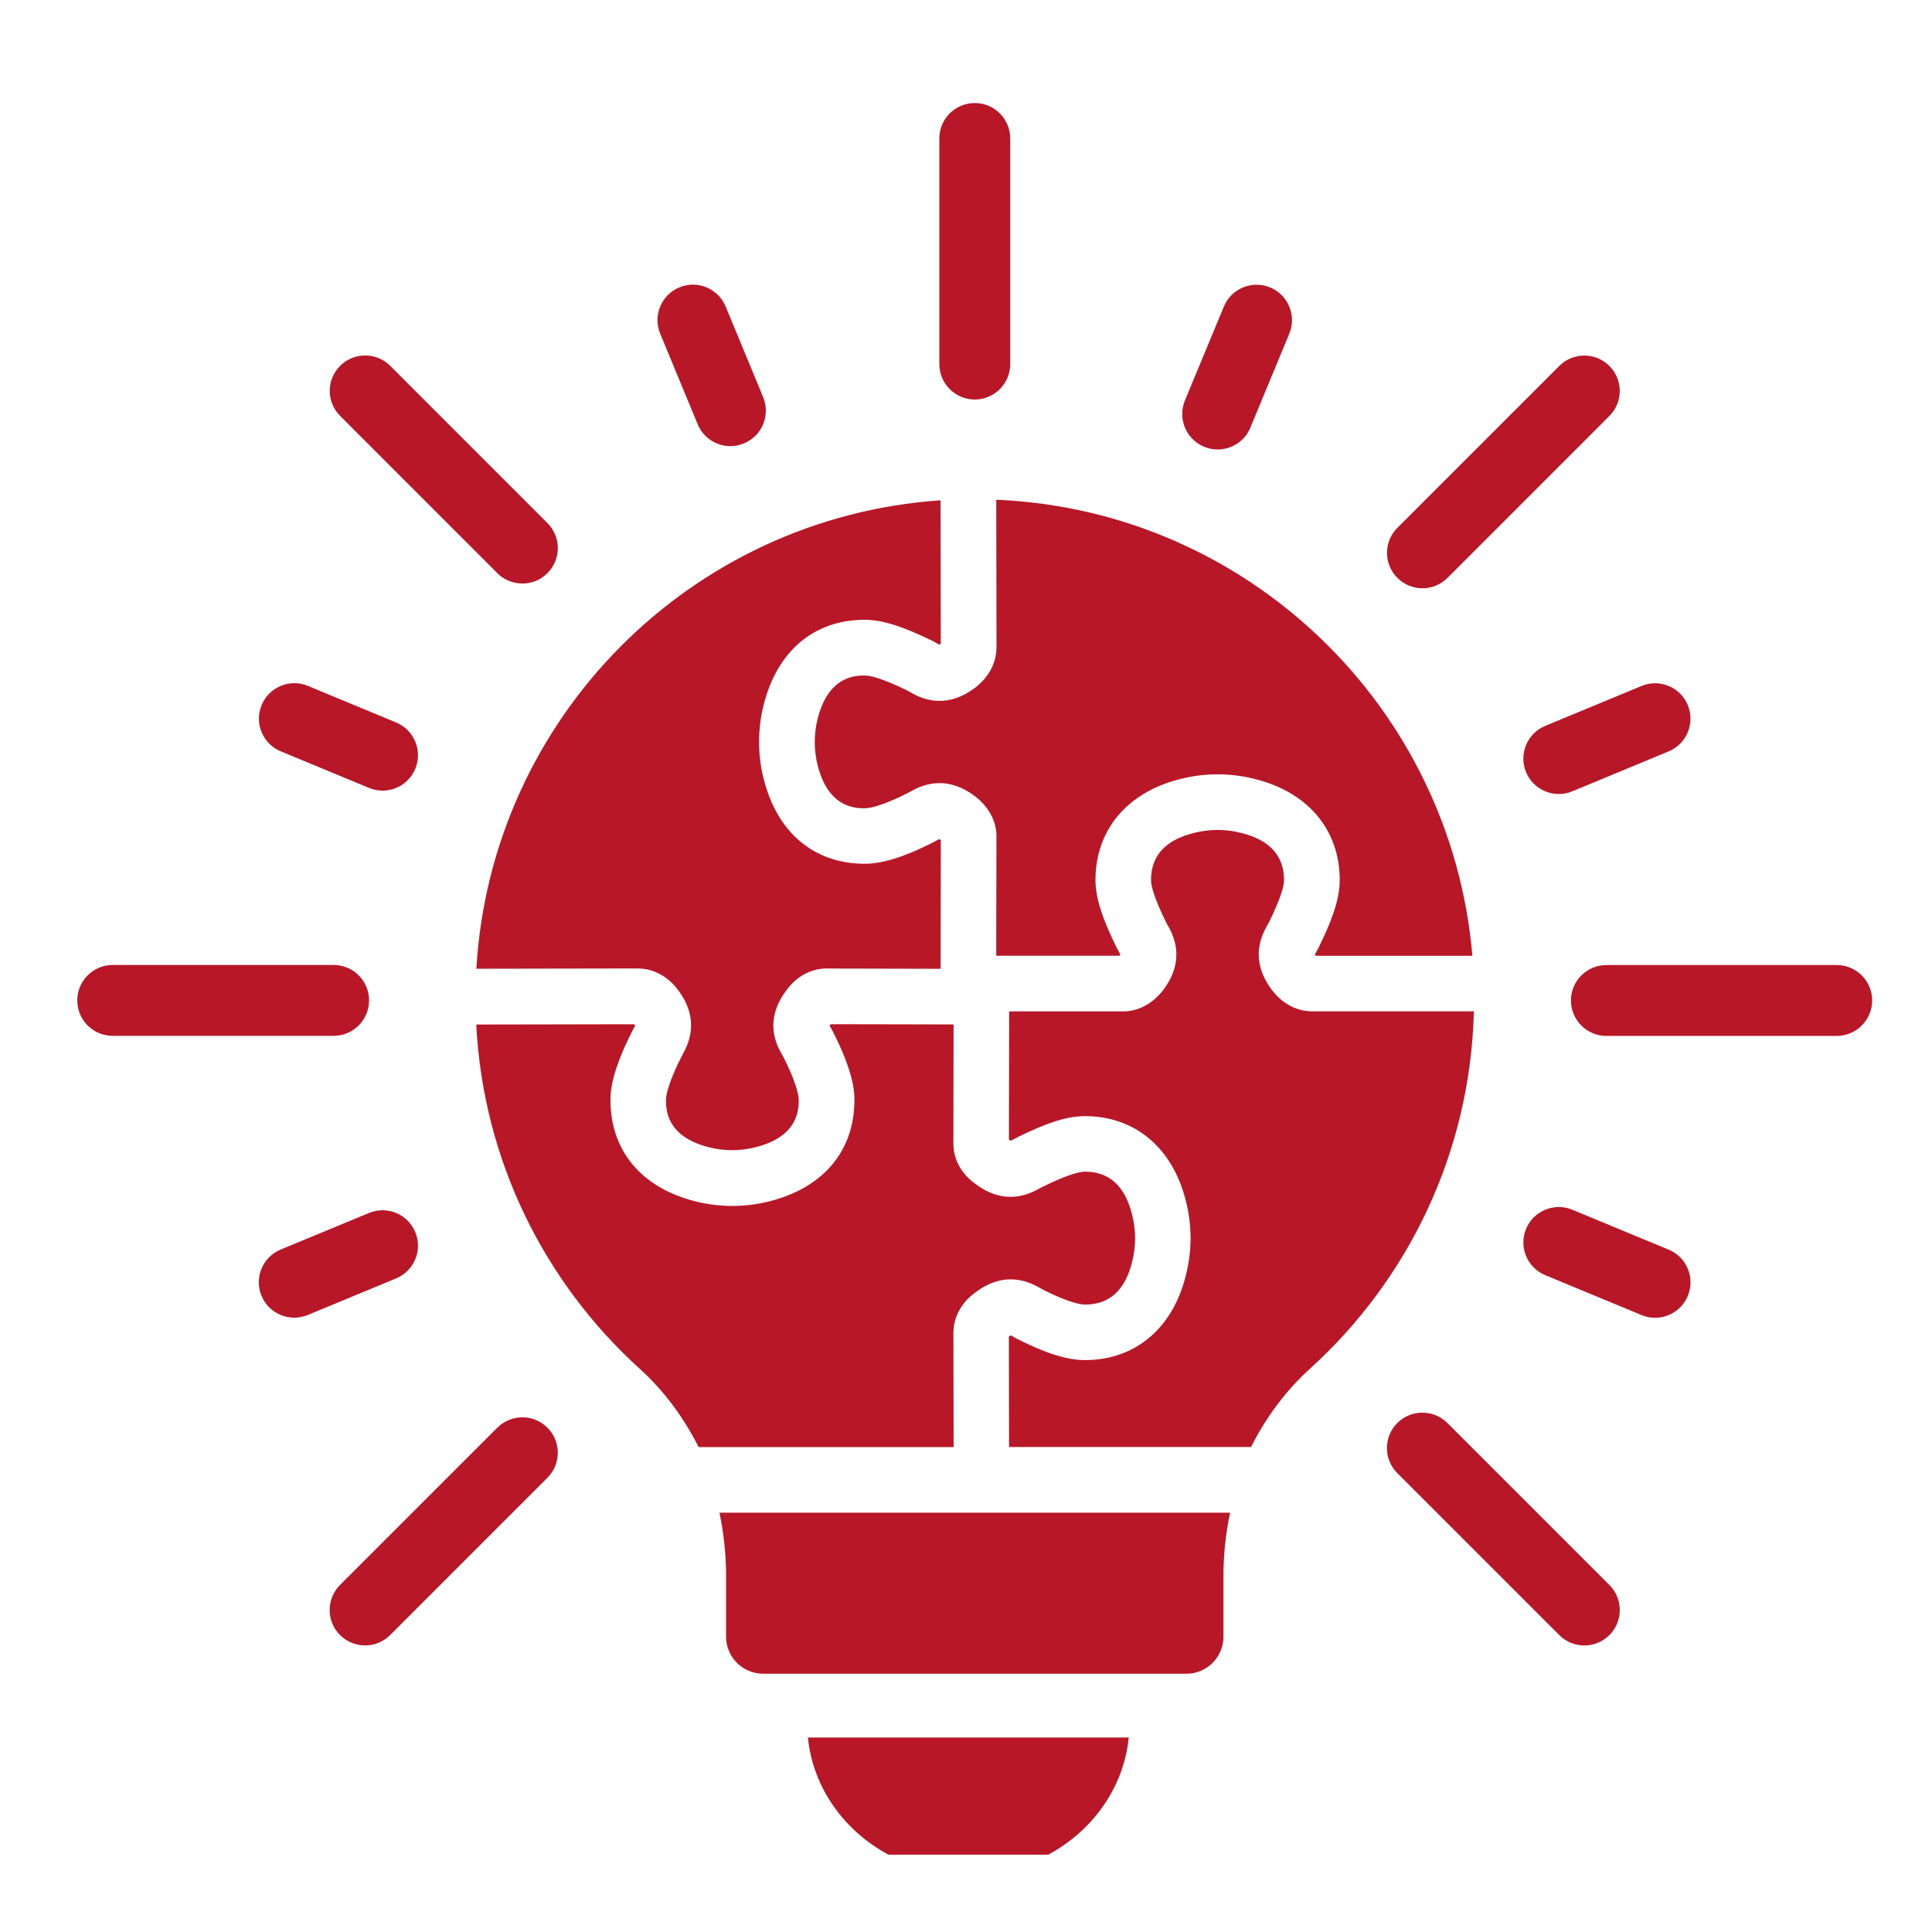 <svg width="75" height="75" viewBox="0 0 75 75" fill="none" xmlns="http://www.w3.org/2000/svg">
<g clip-path="url(#clip0_2966_2621)">
<path d="M37.84 15.509C38.599 15.509 39.216 14.895 39.216 14.134V5.375C39.216 4.617 38.601 4 37.84 4C37.08 4 36.465 4.615 36.465 5.375V14.134C36.465 14.893 37.081 15.509 37.84 15.509Z" fill="#B81727"/>
<path d="M27.083 16.47C27.302 16.999 27.814 17.319 28.355 17.319C28.53 17.319 28.707 17.286 28.879 17.213C29.581 16.924 29.915 16.119 29.625 15.417L28.17 11.9C27.88 11.199 27.075 10.864 26.374 11.154C25.672 11.444 25.338 12.249 25.628 12.951L27.083 16.468V16.47Z" fill="#B81727"/>
<path d="M46.743 17.343C46.915 17.415 47.094 17.448 47.27 17.448C47.809 17.448 48.322 17.129 48.54 16.599L50.05 12.954C50.34 12.253 50.007 11.448 49.306 11.158C48.604 10.868 47.799 11.2 47.51 11.902L45.999 15.546C45.709 16.248 46.042 17.053 46.743 17.343Z" fill="#B81727"/>
<path d="M19.305 22.25C19.573 22.518 19.926 22.652 20.278 22.652C20.631 22.652 20.982 22.518 21.251 22.25C21.789 21.713 21.789 20.843 21.251 20.306L15.148 14.202C14.611 13.665 13.739 13.665 13.204 14.202C12.666 14.739 12.666 15.609 13.204 16.146L19.307 22.25H19.305Z" fill="#B81727"/>
<path d="M10.9 29.167L14.325 30.587C14.497 30.659 14.676 30.692 14.851 30.692C15.39 30.692 15.904 30.373 16.121 29.843C16.413 29.142 16.079 28.337 15.377 28.047L11.953 26.627C11.251 26.335 10.446 26.669 10.156 27.371C9.865 28.073 10.199 28.878 10.9 29.167Z" fill="#B81727"/>
<path d="M14.327 38.836C14.327 38.077 13.712 37.46 12.951 37.46H4.375C3.617 37.46 3 38.075 3 38.836C3 39.596 3.615 40.211 4.375 40.211H12.951C13.71 40.211 14.327 39.596 14.327 38.836Z" fill="#B81727"/>
<path d="M16.121 47.831C15.831 47.129 15.026 46.795 14.325 47.087L10.896 48.507C10.195 48.797 9.861 49.602 10.152 50.303C10.372 50.833 10.883 51.152 11.423 51.152C11.598 51.152 11.775 51.119 11.949 51.047L15.377 49.627C16.079 49.337 16.413 48.532 16.121 47.831Z" fill="#B81727"/>
<path d="M19.305 55.423L13.2 61.528C12.663 62.066 12.663 62.937 13.2 63.472C13.467 63.74 13.82 63.875 14.173 63.875C14.525 63.875 14.876 63.74 15.146 63.472L21.251 57.367C21.788 56.83 21.788 55.96 21.251 55.423C20.714 54.886 19.843 54.886 19.307 55.423H19.305Z" fill="#B81727"/>
<path d="M56.187 55.242C55.65 54.705 54.778 54.705 54.243 55.242C53.706 55.779 53.706 56.649 54.243 57.186L60.531 63.474C60.799 63.742 61.151 63.877 61.504 63.877C61.857 63.877 62.207 63.742 62.477 63.474C63.014 62.937 63.014 62.065 62.477 61.53L56.189 55.242H56.187Z" fill="#B81727"/>
<path d="M64.776 48.511L61.038 46.962C60.336 46.672 59.531 47.004 59.241 47.706C58.952 48.407 59.284 49.212 59.986 49.502L63.724 51.051C63.896 51.123 64.075 51.156 64.25 51.156C64.789 51.156 65.303 50.837 65.52 50.307C65.812 49.605 65.478 48.8 64.776 48.511Z" fill="#B81727"/>
<path d="M71.301 37.463H62.36C61.601 37.463 60.984 38.08 60.984 38.838C60.984 39.597 61.599 40.214 62.36 40.214H71.301C72.06 40.214 72.677 39.597 72.677 38.838C72.677 38.08 72.062 37.463 71.301 37.463Z" fill="#B81727"/>
<path d="M59.241 29.974C59.461 30.504 59.972 30.823 60.512 30.823C60.687 30.823 60.866 30.79 61.038 30.718L64.776 29.169C65.478 28.879 65.81 28.074 65.52 27.373C65.231 26.671 64.426 26.339 63.724 26.629L59.986 28.178C59.284 28.469 58.952 29.272 59.241 29.974Z" fill="#B81727"/>
<path d="M55.218 22.837C55.57 22.837 55.921 22.702 56.191 22.434L62.475 16.149C63.013 15.612 63.013 14.741 62.475 14.206C61.938 13.67 61.067 13.668 60.531 14.206L54.247 20.49C53.709 21.027 53.709 21.899 54.247 22.434C54.514 22.702 54.867 22.837 55.22 22.837H55.218Z" fill="#B81727"/>
<path d="M46.056 64.974C46.85 64.974 47.494 64.33 47.494 63.536V61.173C47.494 60.362 47.581 59.541 47.751 58.721H27.93C28.099 59.539 28.186 60.361 28.186 61.171V63.536C28.186 64.33 28.831 64.974 29.625 64.974H46.056Z" fill="#B81727"/>
<path d="M32.108 37.598L36.513 37.608L36.522 32.612C36.498 32.595 36.478 32.582 36.462 32.573C36.432 32.588 36.397 32.608 36.367 32.623C36.308 32.656 36.255 32.686 36.196 32.715C35.119 33.262 34.257 33.531 33.57 33.531C31.604 33.531 30.173 32.329 29.645 30.236C29.407 29.3 29.407 28.305 29.645 27.363C30.173 25.266 31.604 24.06 33.568 24.06C34.233 24.06 35.036 24.309 36.173 24.867L36.221 24.891L36.268 24.917C36.301 24.935 36.336 24.956 36.373 24.976C36.401 24.992 36.434 25.011 36.463 25.026C36.478 25.016 36.498 25.005 36.52 24.989L36.511 19.422C26.808 20.08 19.063 27.878 18.492 37.606L24.751 37.595C25.36 37.595 25.934 37.903 26.326 38.438C27.214 39.624 26.693 40.578 26.497 40.938C26.479 40.971 26.462 41.001 26.449 41.031C26.008 41.9 25.853 42.458 25.853 42.694C25.853 43.047 25.853 44.117 27.517 44.536C28.111 44.688 28.737 44.688 29.329 44.536C31.006 44.117 31.006 43.047 31.006 42.694C31.006 42.456 30.851 41.898 30.417 41.045C30.406 41.023 30.389 40.995 30.371 40.964C30.164 40.6 29.616 39.637 30.543 38.425C30.93 37.896 31.49 37.595 32.106 37.595L32.108 37.598Z" fill="#B81727"/>
<path d="M43.95 47.162C43.678 46.045 43.063 45.484 42.12 45.484C41.913 45.484 41.457 45.587 40.462 46.078C40.427 46.095 40.397 46.112 40.364 46.13C40.002 46.328 39.042 46.848 37.864 45.958C37.32 45.571 37.01 45.004 37.01 44.397L37.017 39.768L32.246 39.759C32.23 39.783 32.215 39.803 32.206 39.82C32.221 39.846 32.237 39.877 32.252 39.901C32.285 39.958 32.315 40.012 32.337 40.054L32.346 40.073C33.169 41.692 33.169 42.451 33.169 42.7C33.169 44.677 31.962 46.112 29.857 46.638C29.398 46.754 28.914 46.815 28.428 46.815C27.943 46.815 27.459 46.754 26.99 46.636C24.9 46.108 23.698 44.673 23.698 42.7C23.698 42.451 23.698 41.696 24.522 40.071C24.544 40.025 24.57 39.978 24.596 39.929L24.605 39.91C24.62 39.883 24.64 39.847 24.655 39.818C24.645 39.803 24.633 39.783 24.618 39.761L18.488 39.772C18.758 45.067 21.152 49.798 24.834 53.136C25.775 53.989 26.545 55.033 27.121 56.177H37.019L37.011 51.746C37.011 51.13 37.323 50.557 37.868 50.17C39.068 49.265 40.035 49.81 40.399 50.014C40.429 50.031 40.456 50.046 40.48 50.061C41.52 50.587 41.974 50.644 42.122 50.644C43.069 50.644 43.684 50.083 43.95 48.977C44.103 48.377 44.103 47.757 43.951 47.168L43.95 47.162Z" fill="#B81727"/>
<path d="M38.682 32.474L38.673 37.102H43.457C43.471 37.082 43.483 37.063 43.492 37.048C43.477 37.021 43.459 36.987 43.442 36.96C43.412 36.91 43.381 36.853 43.37 36.829L43.34 36.773C42.77 35.612 42.526 34.831 42.526 34.163C42.526 32.213 43.765 30.745 45.84 30.236C46.305 30.119 46.784 30.059 47.266 30.059C47.747 30.059 48.233 30.119 48.702 30.238C50.771 30.745 52.008 32.213 52.008 34.163C52.008 34.831 51.767 35.608 51.202 36.759L51.183 36.795C51.159 36.842 51.133 36.89 51.104 36.941L51.093 36.962C51.078 36.987 51.059 37.021 51.045 37.048C51.054 37.063 51.065 37.082 51.08 37.104H57.157C56.338 27.448 48.441 19.812 38.675 19.4L38.684 25.12C38.684 25.726 38.391 26.283 37.857 26.695C36.626 27.618 35.66 27.058 35.296 26.848C35.272 26.835 35.25 26.82 35.228 26.809C34.189 26.3 33.746 26.224 33.574 26.224C33.225 26.224 32.165 26.224 31.742 27.898C31.591 28.493 31.591 29.119 31.742 29.712C32.161 31.377 33.225 31.377 33.574 31.377C33.692 31.377 34.159 31.334 35.234 30.788C35.265 30.773 35.293 30.756 35.322 30.74C35.684 30.539 36.644 30.005 37.848 30.91C38.389 31.327 38.684 31.881 38.684 32.477L38.682 32.474Z" fill="#B81727"/>
<path d="M50.937 39.26C50.341 39.26 49.785 38.967 49.376 38.433C48.462 37.215 49.008 36.253 49.213 35.893C49.231 35.861 49.248 35.832 49.261 35.806C49.743 34.824 49.846 34.37 49.846 34.163C49.846 33.218 49.285 32.603 48.177 32.333C47.577 32.18 46.951 32.18 46.359 32.332C45.244 32.603 44.682 33.218 44.682 34.163C44.682 34.37 44.786 34.824 45.275 35.821C45.282 35.834 45.299 35.861 45.316 35.893C45.521 36.255 46.067 37.215 45.161 38.426C44.743 38.967 44.19 39.262 43.593 39.262H39.175L39.166 44.24C39.194 44.26 39.216 44.275 39.234 44.286C39.266 44.271 39.303 44.251 39.332 44.234C39.395 44.199 39.45 44.171 39.509 44.142C40.665 43.571 41.446 43.328 42.116 43.328C44.066 43.328 45.533 44.566 46.041 46.644C46.276 47.572 46.276 48.556 46.039 49.492C45.535 51.564 44.069 52.799 42.116 52.799C41.431 52.799 40.6 52.54 39.5 51.983L39.478 51.972C39.437 51.951 39.397 51.927 39.352 51.903L39.334 51.892C39.304 51.876 39.267 51.855 39.236 51.839C39.218 51.85 39.194 51.866 39.164 51.887L39.171 56.172H48.565C49.143 55.027 49.911 53.986 50.852 53.133C54.652 49.69 57.078 44.76 57.216 39.26H50.934H50.937Z" fill="#B81727"/>
<path d="M34.489 71.999H40.692C42.413 71.073 43.624 69.398 43.818 67.45H31.363C31.557 69.398 32.768 71.073 34.489 71.999Z" fill="#B81727"/>
</g>
<defs>
<clipPath id="clip0_2966_2621">
<rect width="69.676" height="68" fill="white" transform="translate(3 4)"/>
</clipPath>
</defs>
</svg>
